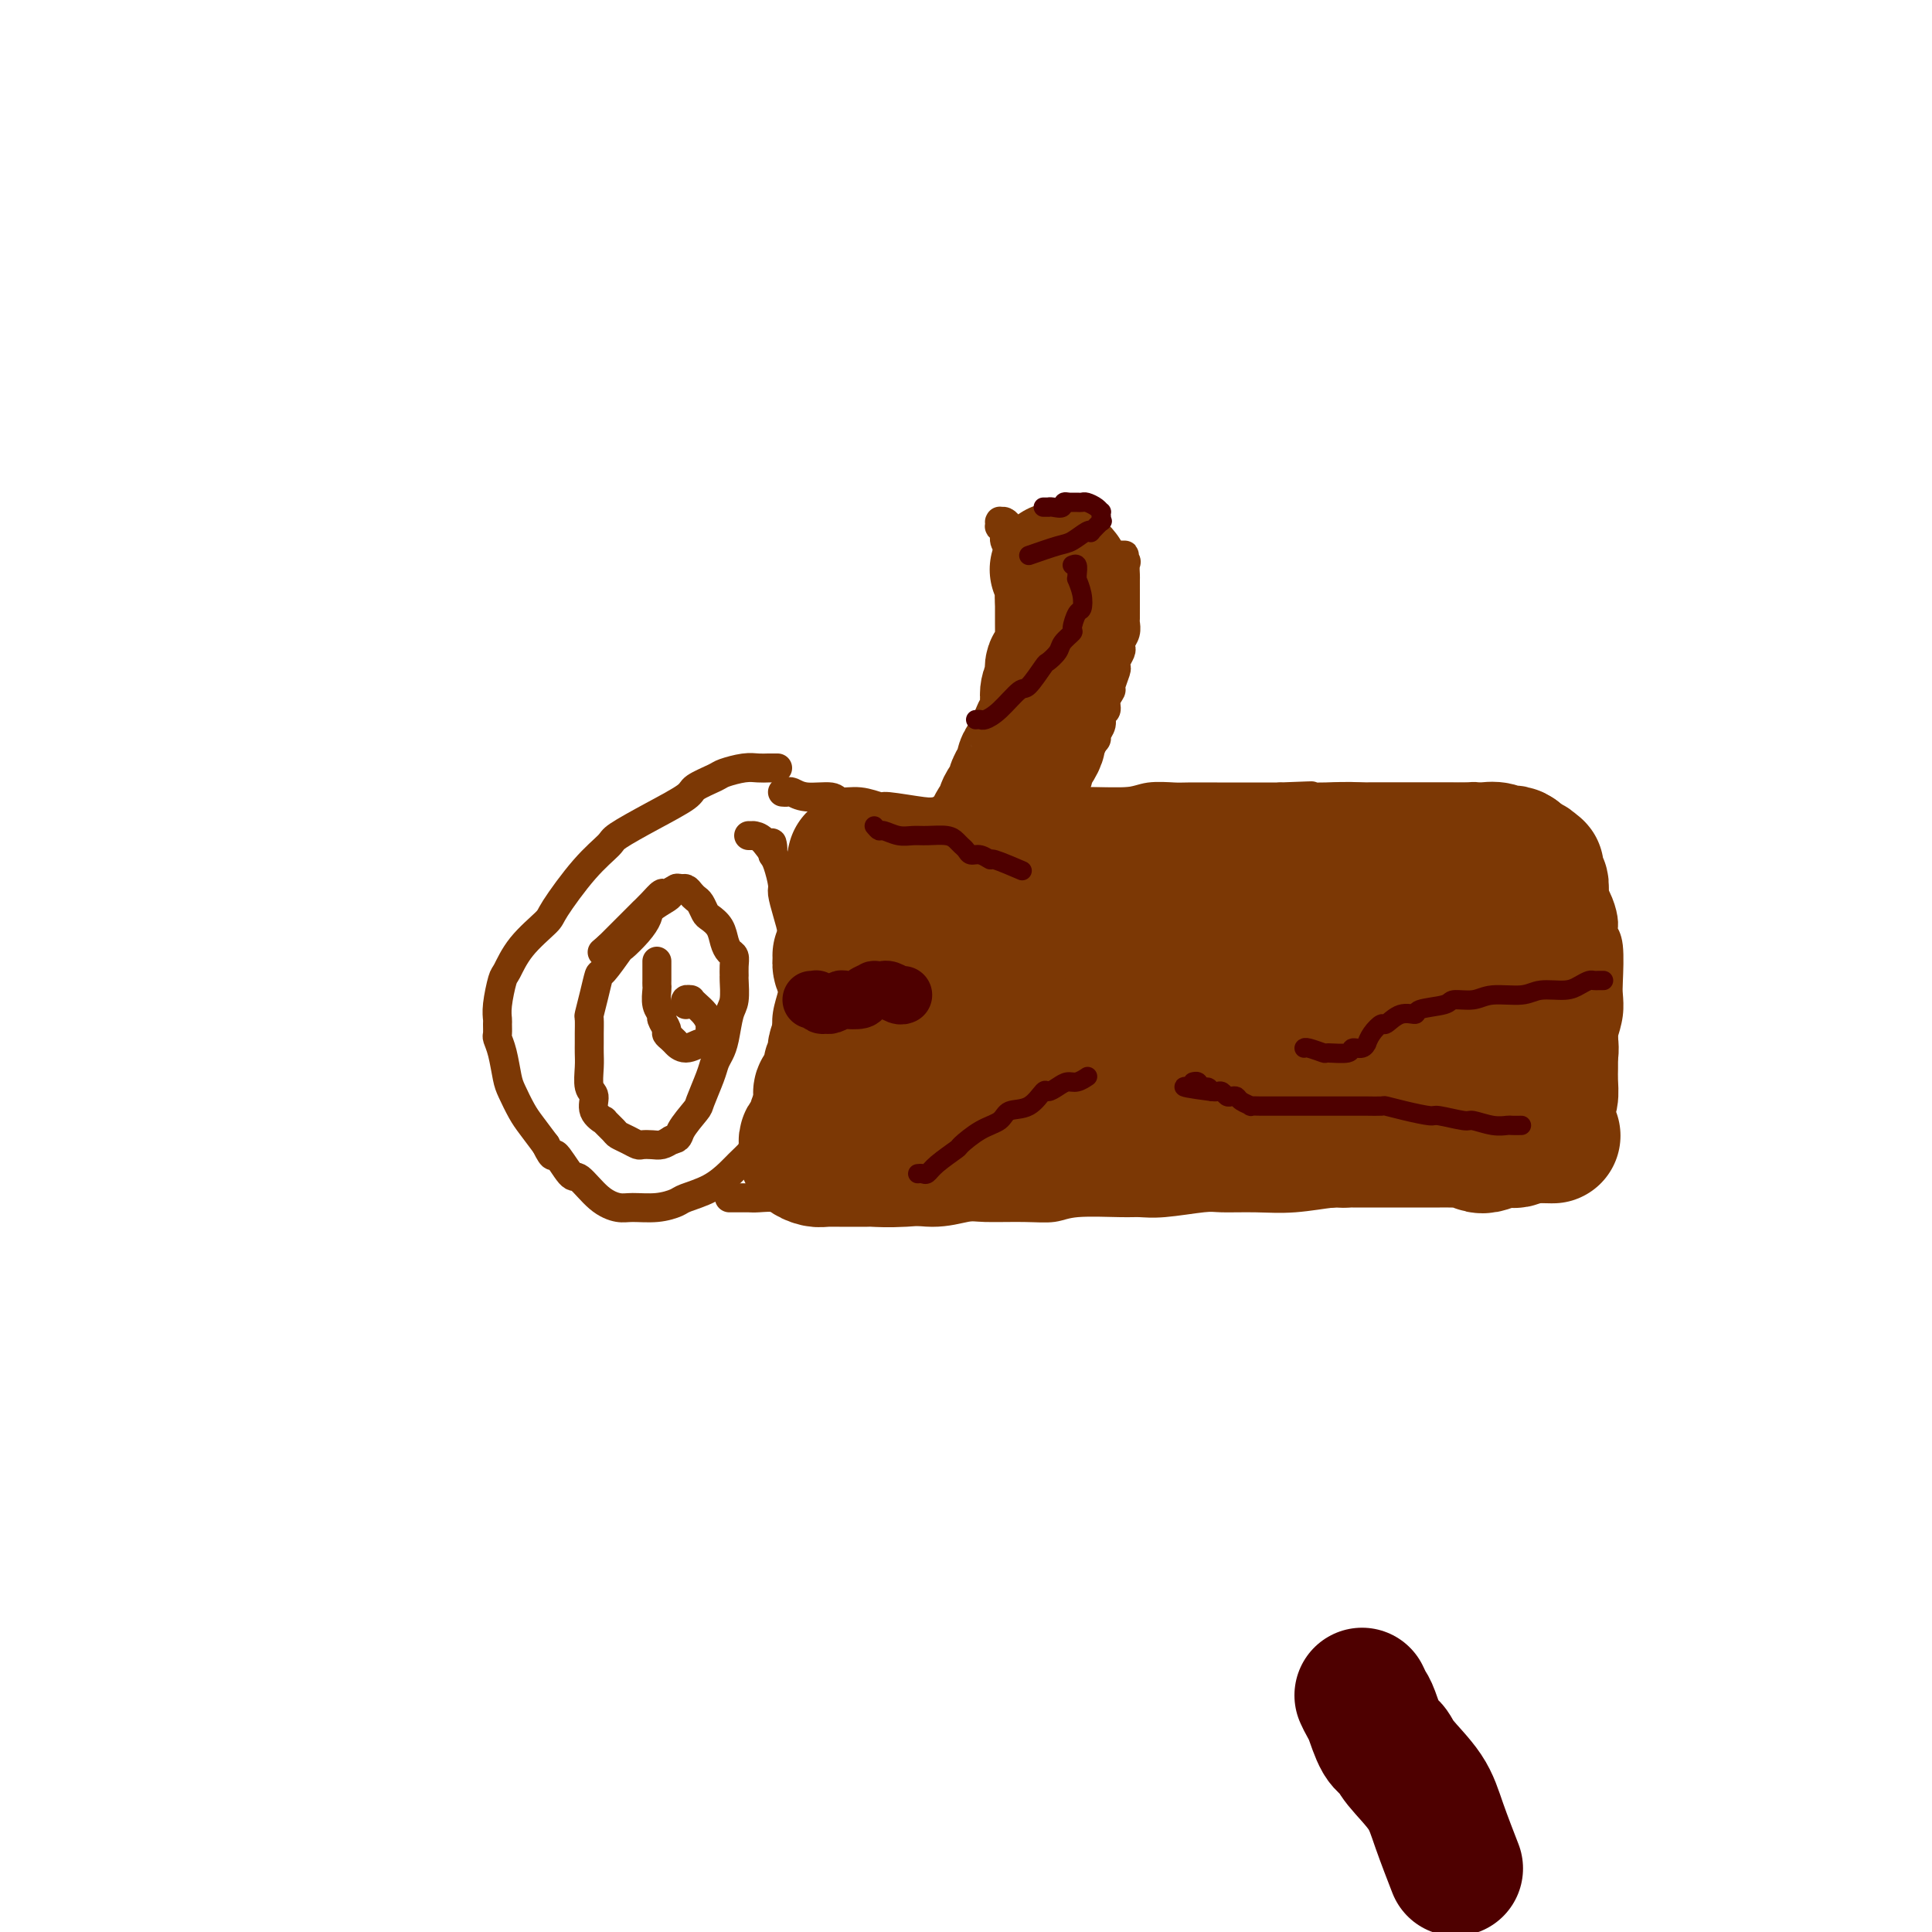 <svg viewBox='0 0 400 400' version='1.1' xmlns='http://www.w3.org/2000/svg' xmlns:xlink='http://www.w3.org/1999/xlink'><g fill='none' stroke='#7C3805' stroke-width='6' stroke-linecap='round' stroke-linejoin='round'><path d='M140,184c0.106,-0.096 0.212,-0.192 0,0c-0.212,0.192 -0.741,0.673 -1,1c-0.259,0.327 -0.249,0.502 -1,1c-0.751,0.498 -2.265,1.321 -3,2c-0.735,0.679 -0.691,1.216 -1,2c-0.309,0.784 -0.972,1.815 -2,3c-1.028,1.185 -2.422,2.525 -3,3c-0.578,0.475 -0.341,0.086 -1,1c-0.659,0.914 -2.215,3.132 -3,4c-0.785,0.868 -0.799,0.386 -1,1c-0.201,0.614 -0.590,2.325 -1,4c-0.410,1.675 -0.842,3.316 -1,4c-0.158,0.684 -0.042,0.411 0,1c0.042,0.589 0.010,2.038 0,3c-0.010,0.962 0.002,1.436 0,2c-0.002,0.564 -0.017,1.218 0,2c0.017,0.782 0.065,1.692 0,3c-0.065,1.308 -0.244,3.014 0,4c0.244,0.986 0.909,1.252 1,2c0.091,0.748 -0.394,1.979 0,3c0.394,1.021 1.666,1.831 2,2c0.334,0.169 -0.272,-0.305 0,0c0.272,0.305 1.420,1.388 2,2c0.580,0.612 0.592,0.752 1,1c0.408,0.248 1.211,0.603 2,1c0.789,0.397 1.562,0.836 2,1c0.438,0.164 0.540,0.054 1,0c0.460,-0.054 1.278,-0.053 2,0c0.722,0.053 1.349,0.158 2,0c0.651,-0.158 1.325,-0.579 2,-1'/><path d='M139,236c1.672,-0.224 1.351,-0.784 2,-2c0.649,-1.216 2.268,-3.088 3,-4c0.732,-0.912 0.577,-0.864 1,-2c0.423,-1.136 1.422,-3.456 2,-5c0.578,-1.544 0.733,-2.312 1,-3c0.267,-0.688 0.646,-1.295 1,-2c0.354,-0.705 0.683,-1.508 1,-3c0.317,-1.492 0.621,-3.673 1,-5c0.379,-1.327 0.835,-1.798 1,-3c0.165,-1.202 0.041,-3.133 0,-4c-0.041,-0.867 -0.000,-0.668 0,-1c0.000,-0.332 -0.040,-1.195 0,-2c0.040,-0.805 0.162,-1.554 0,-2c-0.162,-0.446 -0.607,-0.591 -1,-1c-0.393,-0.409 -0.735,-1.083 -1,-2c-0.265,-0.917 -0.452,-2.077 -1,-3c-0.548,-0.923 -1.456,-1.609 -2,-2c-0.544,-0.391 -0.723,-0.487 -1,-1c-0.277,-0.513 -0.652,-1.444 -1,-2c-0.348,-0.556 -0.670,-0.739 -1,-1c-0.330,-0.261 -0.670,-0.602 -1,-1c-0.330,-0.398 -0.651,-0.854 -1,-1c-0.349,-0.146 -0.726,0.019 -1,0c-0.274,-0.019 -0.446,-0.221 -1,0c-0.554,0.221 -1.490,0.865 -2,1c-0.510,0.135 -0.594,-0.238 -1,0c-0.406,0.238 -1.134,1.089 -2,2c-0.866,0.911 -1.871,1.883 -2,2c-0.129,0.117 0.619,-0.622 0,0c-0.619,0.622 -2.605,2.606 -4,4c-1.395,1.394 -2.197,2.197 -3,3'/><path d='M126,196c-2.333,2.000 -1.167,1.000 0,0'/><path d='M136,199c-0.000,0.334 -0.000,0.667 0,1c0.000,0.333 0.000,0.665 0,1c-0.000,0.335 -0.001,0.674 0,1c0.001,0.326 0.004,0.641 0,1c-0.004,0.359 -0.016,0.764 0,1c0.016,0.236 0.061,0.305 0,1c-0.061,0.695 -0.227,2.018 0,3c0.227,0.982 0.848,1.625 1,2c0.152,0.375 -0.165,0.483 0,1c0.165,0.517 0.814,1.444 1,2c0.186,0.556 -0.089,0.742 0,1c0.089,0.258 0.542,0.587 1,1c0.458,0.413 0.920,0.911 1,1c0.080,0.089 -0.224,-0.232 0,0c0.224,0.232 0.974,1.015 2,1c1.026,-0.015 2.328,-0.829 3,-1c0.672,-0.171 0.714,0.302 1,0c0.286,-0.302 0.816,-1.380 1,-2c0.184,-0.620 0.021,-0.783 0,-1c-0.021,-0.217 0.101,-0.489 0,-1c-0.101,-0.511 -0.423,-1.262 -1,-2c-0.577,-0.738 -1.408,-1.462 -2,-2c-0.592,-0.538 -0.943,-0.890 -1,-1c-0.057,-0.110 0.181,0.022 0,0c-0.181,-0.022 -0.779,-0.198 -1,0c-0.221,0.198 -0.063,0.771 0,1c0.063,0.229 0.032,0.115 0,0'/><path d='M161,159c-0.354,0.002 -0.708,0.004 -1,0c-0.292,-0.004 -0.523,-0.013 -1,0c-0.477,0.013 -1.200,0.048 -2,0c-0.800,-0.048 -1.677,-0.180 -3,0c-1.323,0.180 -3.092,0.673 -4,1c-0.908,0.327 -0.955,0.490 -2,1c-1.045,0.510 -3.089,1.367 -4,2c-0.911,0.633 -0.688,1.043 -2,2c-1.312,0.957 -4.159,2.463 -7,4c-2.841,1.537 -5.675,3.105 -7,4c-1.325,0.895 -1.142,1.115 -2,2c-0.858,0.885 -2.759,2.433 -5,5c-2.241,2.567 -4.824,6.151 -6,8c-1.176,1.849 -0.946,1.961 -2,3c-1.054,1.039 -3.393,3.003 -5,5c-1.607,1.997 -2.483,4.025 -3,5c-0.517,0.975 -0.674,0.895 -1,2c-0.326,1.105 -0.820,3.394 -1,5c-0.180,1.606 -0.045,2.528 0,3c0.045,0.472 0.001,0.493 0,1c-0.001,0.507 0.040,1.499 0,2c-0.040,0.501 -0.162,0.511 0,1c0.162,0.489 0.609,1.456 1,3c0.391,1.544 0.726,3.665 1,5c0.274,1.335 0.486,1.884 1,3c0.514,1.116 1.331,2.801 2,4c0.669,1.199 1.191,1.914 2,3c0.809,1.086 1.904,2.543 3,4'/><path d='M113,237c1.837,3.770 1.430,1.693 2,2c0.570,0.307 2.118,2.996 3,4c0.882,1.004 1.099,0.322 2,1c0.901,0.678 2.486,2.714 4,4c1.514,1.286 2.955,1.820 4,2c1.045,0.180 1.693,0.005 3,0c1.307,-0.005 3.274,0.161 5,0c1.726,-0.161 3.210,-0.647 4,-1c0.790,-0.353 0.885,-0.572 2,-1c1.115,-0.428 3.249,-1.066 5,-2c1.751,-0.934 3.120,-2.163 4,-3c0.880,-0.837 1.271,-1.283 2,-2c0.729,-0.717 1.797,-1.705 3,-3c1.203,-1.295 2.542,-2.898 3,-4c0.458,-1.102 0.035,-1.702 0,-3c-0.035,-1.298 0.316,-3.295 1,-5c0.684,-1.705 1.699,-3.120 2,-4c0.301,-0.880 -0.112,-1.227 0,-2c0.112,-0.773 0.748,-1.973 1,-3c0.252,-1.027 0.120,-1.880 0,-3c-0.120,-1.120 -0.229,-2.505 0,-4c0.229,-1.495 0.794,-3.099 1,-4c0.206,-0.901 0.052,-1.100 0,-2c-0.052,-0.900 -0.004,-2.500 0,-4c0.004,-1.500 -0.037,-2.900 0,-4c0.037,-1.100 0.150,-1.902 0,-3c-0.150,-1.098 -0.565,-2.493 -1,-4c-0.435,-1.507 -0.890,-3.126 -1,-4c-0.110,-0.874 0.124,-1.005 0,-2c-0.124,-0.995 -0.607,-2.856 -1,-4c-0.393,-1.144 -0.697,-1.572 -1,-2'/><path d='M160,177c-0.531,-4.608 0.141,-1.627 0,-1c-0.141,0.627 -1.096,-1.100 -2,-2c-0.904,-0.900 -1.758,-0.973 -2,-1c-0.242,-0.027 0.127,-0.007 0,0c-0.127,0.007 -0.751,0.002 -1,0c-0.249,-0.002 -0.125,-0.001 0,0'/><path d='M162,164c0.362,0.033 0.725,0.065 1,0c0.275,-0.065 0.463,-0.229 1,0c0.537,0.229 1.423,0.850 3,1c1.577,0.150 3.845,-0.171 5,0c1.155,0.171 1.195,0.834 2,1c0.805,0.166 2.373,-0.166 4,0c1.627,0.166 3.311,0.829 4,1c0.689,0.171 0.383,-0.150 2,0c1.617,0.150 5.158,0.772 7,1c1.842,0.228 1.984,0.062 3,0c1.016,-0.062 2.907,-0.019 5,0c2.093,0.019 4.390,0.015 7,0c2.610,-0.015 5.535,-0.042 7,0c1.465,0.042 1.471,0.151 3,0c1.529,-0.151 4.581,-0.562 6,-1c1.419,-0.438 1.205,-0.902 3,-1c1.795,-0.098 5.597,0.170 8,0c2.403,-0.170 3.405,-0.778 5,-1c1.595,-0.222 3.783,-0.060 5,0c1.217,0.060 1.464,0.016 3,0c1.536,-0.016 4.360,-0.004 6,0c1.640,0.004 2.095,0.001 3,0c0.905,-0.001 2.258,-0.000 4,0c1.742,0.000 3.871,0.000 6,0'/><path d='M265,165c11.826,-0.464 4.391,-0.124 3,0c-1.391,0.124 3.262,0.033 6,0c2.738,-0.033 3.561,-0.009 4,0c0.439,0.009 0.493,0.002 2,0c1.507,-0.002 4.467,-0.000 7,0c2.533,0.000 4.640,-0.001 6,0c1.360,0.001 1.973,0.004 3,0c1.027,-0.004 2.469,-0.015 4,0c1.531,0.015 3.150,0.057 4,0c0.850,-0.057 0.932,-0.211 2,0c1.068,0.211 3.123,0.789 4,1c0.877,0.211 0.575,0.057 1,0c0.425,-0.057 1.576,-0.015 2,0c0.424,0.015 0.121,0.004 0,0c-0.121,-0.004 -0.061,-0.002 0,0'/><path d='M151,248c0.361,-0.001 0.722,-0.001 1,0c0.278,0.001 0.473,0.004 1,0c0.527,-0.004 1.387,-0.016 2,0c0.613,0.016 0.979,0.061 2,0c1.021,-0.061 2.698,-0.228 4,0c1.302,0.228 2.229,0.850 4,1c1.771,0.150 4.386,-0.174 7,0c2.614,0.174 5.227,0.845 7,1c1.773,0.155 2.706,-0.208 5,0c2.294,0.208 5.947,0.985 9,1c3.053,0.015 5.504,-0.732 7,-1c1.496,-0.268 2.035,-0.058 4,0c1.965,0.058 5.354,-0.037 8,0c2.646,0.037 4.549,0.207 6,0c1.451,-0.207 2.451,-0.791 5,-1c2.549,-0.209 6.647,-0.042 9,0c2.353,0.042 2.963,-0.042 4,0c1.037,0.042 2.503,0.208 5,0c2.497,-0.208 6.025,-0.792 8,-1c1.975,-0.208 2.396,-0.041 4,0c1.604,0.041 4.391,-0.046 7,0c2.609,0.046 5.041,0.224 8,0c2.959,-0.224 6.446,-0.848 8,-1c1.554,-0.152 1.175,0.170 3,0c1.825,-0.170 5.854,-0.833 8,-1c2.146,-0.167 2.410,0.161 4,0c1.590,-0.161 4.505,-0.813 7,-1c2.495,-0.187 4.570,0.089 6,0c1.430,-0.089 2.215,-0.545 3,-1'/><path d='M307,244c19.222,-1.022 10.278,-0.078 8,0c-2.278,0.078 2.110,-0.712 4,-1c1.890,-0.288 1.282,-0.076 2,0c0.718,0.076 2.763,0.017 4,0c1.237,-0.017 1.666,0.010 2,0c0.334,-0.010 0.573,-0.055 1,0c0.427,0.055 1.042,0.211 1,0c-0.042,-0.211 -0.742,-0.787 -1,-1c-0.258,-0.213 -0.074,-0.061 0,0c0.074,0.061 0.037,0.030 0,0'/><path d='M314,167c0.342,-0.006 0.683,-0.013 1,0c0.317,0.013 0.609,0.044 1,0c0.391,-0.044 0.882,-0.163 1,0c0.118,0.163 -0.138,0.607 0,1c0.138,0.393 0.671,0.736 1,1c0.329,0.264 0.456,0.451 1,1c0.544,0.549 1.507,1.462 2,2c0.493,0.538 0.517,0.700 1,1c0.483,0.300 1.424,0.736 2,1c0.576,0.264 0.788,0.355 1,1c0.212,0.645 0.425,1.843 1,3c0.575,1.157 1.512,2.274 2,3c0.488,0.726 0.527,1.061 1,2c0.473,0.939 1.381,2.482 2,4c0.619,1.518 0.950,3.010 1,4c0.050,0.990 -0.182,1.478 0,2c0.182,0.522 0.777,1.079 1,3c0.223,1.921 0.074,5.205 0,7c-0.074,1.795 -0.071,2.102 0,3c0.071,0.898 0.211,2.389 0,4c-0.211,1.611 -0.773,3.343 -1,4c-0.227,0.657 -0.118,0.239 0,1c0.118,0.761 0.244,2.703 0,4c-0.244,1.297 -0.857,1.951 -1,3c-0.143,1.049 0.183,2.494 0,4c-0.183,1.506 -0.874,3.074 -1,4c-0.126,0.926 0.312,1.211 0,2c-0.312,0.789 -1.375,2.083 -2,3c-0.625,0.917 -0.813,1.459 -1,2'/><path d='M327,237c-0.884,6.448 -0.093,2.069 0,1c0.093,-1.069 -0.514,1.174 -1,2c-0.486,0.826 -0.853,0.236 -1,0c-0.147,-0.236 -0.073,-0.118 0,0'/><path d='M199,164c0.301,-0.331 0.602,-0.662 1,-1c0.398,-0.338 0.894,-0.685 1,-1c0.106,-0.315 -0.178,-0.600 0,-1c0.178,-0.400 0.817,-0.914 1,-1c0.183,-0.086 -0.092,0.257 0,0c0.092,-0.257 0.549,-1.112 1,-2c0.451,-0.888 0.894,-1.808 1,-2c0.106,-0.192 -0.127,0.346 0,0c0.127,-0.346 0.612,-1.574 1,-3c0.388,-1.426 0.677,-3.048 1,-4c0.323,-0.952 0.679,-1.233 1,-2c0.321,-0.767 0.607,-2.021 1,-3c0.393,-0.979 0.894,-1.683 1,-2c0.106,-0.317 -0.182,-0.249 0,-1c0.182,-0.751 0.833,-2.323 1,-3c0.167,-0.677 -0.151,-0.459 0,-1c0.151,-0.541 0.773,-1.840 1,-3c0.227,-1.160 0.061,-2.180 0,-3c-0.061,-0.820 -0.016,-1.438 0,-2c0.016,-0.562 0.004,-1.068 0,-2c-0.004,-0.932 -0.000,-2.292 0,-3c0.000,-0.708 -0.004,-0.766 0,-1c0.004,-0.234 0.015,-0.645 0,-1c-0.015,-0.355 -0.056,-0.654 0,-1c0.056,-0.346 0.208,-0.739 0,-1c-0.208,-0.261 -0.777,-0.390 -1,-1c-0.223,-0.610 -0.098,-1.703 0,-2c0.098,-0.297 0.171,0.201 0,0c-0.171,-0.201 -0.585,-1.100 -1,-2'/><path d='M209,115c-0.244,-3.359 0.145,-2.258 0,-2c-0.145,0.258 -0.823,-0.327 -1,-1c-0.177,-0.673 0.149,-1.434 0,-2c-0.149,-0.566 -0.773,-0.936 -1,-1c-0.227,-0.064 -0.058,0.178 0,0c0.058,-0.178 0.004,-0.777 0,-1c-0.004,-0.223 0.040,-0.071 0,0c-0.040,0.071 -0.166,0.059 0,0c0.166,-0.059 0.625,-0.166 1,0c0.375,0.166 0.668,0.604 1,1c0.332,0.396 0.703,0.751 1,1c0.297,0.249 0.518,0.391 1,1c0.482,0.609 1.224,1.684 2,2c0.776,0.316 1.587,-0.125 2,0c0.413,0.125 0.429,0.818 1,1c0.571,0.182 1.696,-0.147 2,0c0.304,0.147 -0.213,0.772 0,1c0.213,0.228 1.156,0.061 2,0c0.844,-0.061 1.588,-0.016 2,0c0.412,0.016 0.490,0.004 1,0c0.510,-0.004 1.451,-0.001 2,0c0.549,0.001 0.707,0.000 1,0c0.293,-0.000 0.722,-0.000 1,0c0.278,0.000 0.404,0.000 1,0c0.596,-0.000 1.663,-0.000 2,0c0.337,0.000 -0.054,0.000 0,0c0.054,-0.000 0.553,-0.000 1,0c0.447,0.000 0.842,0.000 1,0c0.158,-0.000 0.079,-0.000 0,0'/><path d='M232,115c1.796,-0.052 0.285,-0.183 0,0c-0.285,0.183 0.656,0.681 1,1c0.344,0.319 0.092,0.461 0,1c-0.092,0.539 -0.025,1.477 0,2c0.025,0.523 0.007,0.630 0,1c-0.007,0.370 -0.002,1.001 0,2c0.002,0.999 0.002,2.364 0,3c-0.002,0.636 -0.004,0.541 0,1c0.004,0.459 0.015,1.471 0,2c-0.015,0.529 -0.056,0.575 0,1c0.056,0.425 0.207,1.231 0,2c-0.207,0.769 -0.774,1.502 -1,2c-0.226,0.498 -0.112,0.761 0,1c0.112,0.239 0.222,0.453 0,1c-0.222,0.547 -0.776,1.427 -1,2c-0.224,0.573 -0.117,0.839 0,1c0.117,0.161 0.243,0.218 0,1c-0.243,0.782 -0.854,2.289 -1,3c-0.146,0.711 0.172,0.627 0,1c-0.172,0.373 -0.835,1.203 -1,2c-0.165,0.797 0.167,1.561 0,2c-0.167,0.439 -0.832,0.551 -1,1c-0.168,0.449 0.162,1.234 0,2c-0.162,0.766 -0.814,1.515 -1,2c-0.186,0.485 0.095,0.708 0,1c-0.095,0.292 -0.565,0.652 -1,1c-0.435,0.348 -0.835,0.684 -1,1c-0.165,0.316 -0.096,0.610 0,1c0.096,0.390 0.218,0.874 0,1c-0.218,0.126 -0.777,-0.107 -1,0c-0.223,0.107 -0.112,0.553 0,1'/><path d='M224,158c-1.614,4.578 -1.150,2.522 -1,2c0.150,-0.522 -0.015,0.490 0,1c0.015,0.510 0.211,0.518 0,1c-0.211,0.482 -0.827,1.439 -1,2c-0.173,0.561 0.097,0.725 0,1c-0.097,0.275 -0.562,0.662 -1,1c-0.438,0.338 -0.849,0.627 -1,1c-0.151,0.373 -0.041,0.831 0,1c0.041,0.169 0.012,0.048 0,0c-0.012,-0.048 -0.006,-0.024 0,0'/><path d='M165,194c0.154,0.033 0.309,0.066 0,0c-0.309,-0.066 -1.081,-0.232 -1,0c0.081,0.232 1.014,0.861 2,1c0.986,0.139 2.026,-0.211 4,0c1.974,0.211 4.882,0.985 6,1c1.118,0.015 0.446,-0.728 1,-1c0.554,-0.272 2.333,-0.074 4,0c1.667,0.074 3.223,0.024 4,0c0.777,-0.024 0.776,-0.020 2,0c1.224,0.020 3.671,0.057 5,0c1.329,-0.057 1.538,-0.209 2,0c0.462,0.209 1.178,0.778 2,1c0.822,0.222 1.749,0.098 2,0c0.251,-0.098 -0.176,-0.170 0,0c0.176,0.170 0.953,0.581 2,1c1.047,0.419 2.363,0.844 3,1c0.637,0.156 0.594,0.042 1,0c0.406,-0.042 1.260,-0.011 2,0c0.740,0.011 1.365,0.003 2,0c0.635,-0.003 1.280,-0.001 2,0c0.720,0.001 1.513,0.000 2,0c0.487,-0.000 0.667,-0.000 1,0c0.333,0.000 0.821,0.000 1,0c0.179,-0.000 0.051,-0.000 0,0c-0.051,0.000 -0.026,0.000 0,0'/><path d='M331,214c-0.356,-0.032 -0.712,-0.064 -1,0c-0.288,0.064 -0.508,0.224 -1,0c-0.492,-0.224 -1.255,-0.831 -2,-1c-0.745,-0.169 -1.470,0.099 -2,0c-0.530,-0.099 -0.864,-0.564 -2,-1c-1.136,-0.436 -3.073,-0.841 -4,-1c-0.927,-0.159 -0.844,-0.072 -2,0c-1.156,0.072 -3.552,0.128 -5,0c-1.448,-0.128 -1.949,-0.441 -3,0c-1.051,0.441 -2.653,1.635 -4,2c-1.347,0.365 -2.441,-0.098 -3,0c-0.559,0.098 -0.583,0.757 -1,1c-0.417,0.243 -1.226,0.069 -2,0c-0.774,-0.069 -1.513,-0.032 -2,0c-0.487,0.032 -0.721,0.060 -1,0c-0.279,-0.060 -0.604,-0.208 -1,0c-0.396,0.208 -0.865,0.773 -1,1c-0.135,0.227 0.063,0.116 0,0c-0.063,-0.116 -0.388,-0.238 -1,0c-0.612,0.238 -1.512,0.834 -2,1c-0.488,0.166 -0.564,-0.099 -1,0c-0.436,0.099 -1.231,0.562 -2,1c-0.769,0.438 -1.513,0.849 -2,1c-0.487,0.151 -0.719,0.040 -1,0c-0.281,-0.040 -0.611,-0.011 -1,0c-0.389,0.011 -0.835,0.003 -1,0c-0.165,-0.003 -0.047,-0.001 0,0c0.047,0.001 0.024,0.000 0,0'/></g>
<g fill='none' stroke='#7C3805' stroke-width='28' stroke-linecap='round' stroke-linejoin='round'><path d='M177,178c-0.121,0.466 -0.243,0.932 0,1c0.243,0.068 0.850,-0.263 1,0c0.150,0.263 -0.156,1.118 0,2c0.156,0.882 0.774,1.790 1,2c0.226,0.210 0.061,-0.277 0,0c-0.061,0.277 -0.016,1.317 0,2c0.016,0.683 0.004,1.009 0,1c-0.004,-0.009 -0.001,-0.353 0,0c0.001,0.353 0.000,1.404 0,2c-0.000,0.596 -0.000,0.737 0,1c0.000,0.263 0.000,0.649 0,1c-0.000,0.351 -0.000,0.668 0,1c0.000,0.332 0.000,0.680 0,1c-0.000,0.320 0.000,0.612 0,1c-0.000,0.388 -0.000,0.873 0,1c0.000,0.127 0.000,-0.103 0,0c-0.000,0.103 -0.000,0.540 0,1c0.000,0.460 0.001,0.945 0,1c-0.001,0.055 -0.004,-0.319 0,0c0.004,0.319 0.015,1.329 0,2c-0.015,0.671 -0.057,1.001 0,1c0.057,-0.001 0.211,-0.333 0,0c-0.211,0.333 -0.788,1.331 -1,2c-0.212,0.669 -0.061,1.009 0,1c0.061,-0.009 0.030,-0.367 0,0c-0.030,0.367 -0.060,1.459 0,2c0.060,0.541 0.208,0.530 0,1c-0.208,0.470 -0.774,1.420 -1,2c-0.226,0.580 -0.113,0.790 0,1'/><path d='M177,208c-0.242,4.759 -0.848,1.656 -1,1c-0.152,-0.656 0.152,1.133 0,2c-0.152,0.867 -0.758,0.810 -1,1c-0.242,0.190 -0.121,0.627 0,1c0.121,0.373 0.242,0.682 0,1c-0.242,0.318 -0.849,0.643 -1,1c-0.151,0.357 0.152,0.744 0,1c-0.152,0.256 -0.758,0.381 -1,1c-0.242,0.619 -0.120,1.731 0,2c0.120,0.269 0.239,-0.307 0,0c-0.239,0.307 -0.834,1.497 -1,2c-0.166,0.503 0.099,0.321 0,1c-0.099,0.679 -0.562,2.221 -1,3c-0.438,0.779 -0.849,0.796 -1,1c-0.151,0.204 -0.040,0.594 0,1c0.040,0.406 0.011,0.827 0,1c-0.011,0.173 -0.003,0.098 0,0c0.003,-0.098 0.003,-0.219 0,0c-0.003,0.219 -0.008,0.777 0,1c0.008,0.223 0.028,0.112 0,0c-0.028,-0.112 -0.103,-0.226 0,0c0.103,0.226 0.385,0.793 1,1c0.615,0.207 1.565,0.055 2,0c0.435,-0.055 0.357,-0.015 1,0c0.643,0.015 2.007,0.003 3,0c0.993,-0.003 1.613,0.003 2,0c0.387,-0.003 0.540,-0.015 1,0c0.460,0.015 1.226,0.055 2,0c0.774,-0.055 1.554,-0.207 2,0c0.446,0.207 0.556,0.773 1,1c0.444,0.227 1.222,0.113 2,0'/><path d='M187,231c2.655,0.464 0.793,0.124 1,0c0.207,-0.124 2.483,-0.033 4,0c1.517,0.033 2.275,0.009 3,0c0.725,-0.009 1.418,-0.002 2,0c0.582,0.002 1.052,-0.000 2,0c0.948,0.000 2.372,0.004 3,0c0.628,-0.004 0.460,-0.015 1,0c0.540,0.015 1.788,0.057 3,0c1.212,-0.057 2.390,-0.211 3,0c0.610,0.211 0.654,0.789 1,1c0.346,0.211 0.995,0.057 2,0c1.005,-0.057 2.366,-0.016 3,0c0.634,0.016 0.540,0.008 1,0c0.460,-0.008 1.474,-0.016 2,0c0.526,0.016 0.564,0.057 1,0c0.436,-0.057 1.270,-0.211 2,0c0.730,0.211 1.355,0.788 2,1c0.645,0.212 1.309,0.061 2,0c0.691,-0.061 1.407,-0.030 2,0c0.593,0.030 1.061,0.061 2,0c0.939,-0.061 2.348,-0.212 3,0c0.652,0.212 0.546,0.789 1,1c0.454,0.211 1.469,0.057 2,0c0.531,-0.057 0.579,-0.015 1,0c0.421,0.015 1.215,0.004 2,0c0.785,-0.004 1.560,-0.001 2,0c0.440,0.001 0.543,0.000 1,0c0.457,-0.000 1.267,-0.000 2,0c0.733,0.000 1.390,0.000 2,0c0.610,-0.000 1.174,-0.000 2,0c0.826,0.000 1.913,0.000 3,0'/><path d='M250,234c10.102,0.403 3.857,-0.088 2,0c-1.857,0.088 0.674,0.756 2,1c1.326,0.244 1.449,0.065 2,0c0.551,-0.065 1.532,-0.018 2,0c0.468,0.018 0.424,0.005 1,0c0.576,-0.005 1.774,-0.002 3,0c1.226,0.002 2.480,0.004 3,0c0.520,-0.004 0.304,-0.015 1,0c0.696,0.015 2.303,0.057 3,0c0.697,-0.057 0.483,-0.211 1,0c0.517,0.211 1.764,0.789 3,1c1.236,0.211 2.461,0.057 3,0c0.539,-0.057 0.392,-0.015 1,0c0.608,0.015 1.973,0.004 3,0c1.027,-0.004 1.717,-0.001 2,0c0.283,0.001 0.159,0.000 1,0c0.841,-0.000 2.648,-0.000 4,0c1.352,0.000 2.249,0.000 3,0c0.751,-0.000 1.355,-0.000 2,0c0.645,0.000 1.332,0.000 2,0c0.668,-0.000 1.316,-0.001 2,0c0.684,0.001 1.405,0.004 2,0c0.595,-0.004 1.064,-0.014 2,0c0.936,0.014 2.337,0.053 3,0c0.663,-0.053 0.587,-0.196 1,0c0.413,0.196 1.314,0.733 2,1c0.686,0.267 1.156,0.265 2,0c0.844,-0.265 2.061,-0.793 3,-1c0.939,-0.207 1.599,-0.094 2,0c0.401,0.094 0.543,0.170 1,0c0.457,-0.170 1.228,-0.585 2,-1'/><path d='M316,235c10.389,0.194 3.362,0.180 1,0c-2.362,-0.180 -0.058,-0.526 1,-1c1.058,-0.474 0.872,-1.076 1,-2c0.128,-0.924 0.570,-2.169 1,-3c0.430,-0.831 0.847,-1.249 1,-2c0.153,-0.751 0.041,-1.837 0,-3c-0.041,-1.163 -0.011,-2.405 0,-3c0.011,-0.595 0.003,-0.545 0,-1c-0.003,-0.455 -0.001,-1.415 0,-2c0.001,-0.585 0.000,-0.794 0,-1c-0.000,-0.206 -0.000,-0.409 0,-1c0.000,-0.591 -0.000,-1.568 0,-3c0.000,-1.432 0.000,-3.318 0,-4c-0.000,-0.682 -0.000,-0.162 0,-1c0.000,-0.838 0.001,-3.036 0,-4c-0.001,-0.964 -0.003,-0.693 0,-1c0.003,-0.307 0.011,-1.192 0,-2c-0.011,-0.808 -0.041,-1.538 0,-2c0.041,-0.462 0.155,-0.655 0,-1c-0.155,-0.345 -0.578,-0.840 -1,-2c-0.422,-1.160 -0.844,-2.983 -1,-4c-0.156,-1.017 -0.045,-1.227 0,-2c0.045,-0.773 0.026,-2.110 0,-3c-0.026,-0.890 -0.059,-1.334 0,-2c0.059,-0.666 0.210,-1.555 0,-2c-0.210,-0.445 -0.781,-0.448 -1,-1c-0.219,-0.552 -0.086,-1.653 0,-2c0.086,-0.347 0.126,0.062 0,0c-0.126,-0.062 -0.419,-0.594 -1,-1c-0.581,-0.406 -1.452,-0.688 -2,-1c-0.548,-0.312 -0.774,-0.656 -1,-1'/><path d='M314,177c-1.143,-0.868 -1.499,-0.036 -2,0c-0.501,0.036 -1.146,-0.722 -2,-1c-0.854,-0.278 -1.917,-0.074 -3,0c-1.083,0.074 -2.184,0.020 -3,0c-0.816,-0.020 -1.345,-0.005 -2,0c-0.655,0.005 -1.436,0.001 -3,0c-1.564,-0.001 -3.911,-0.000 -5,0c-1.089,0.000 -0.920,-0.001 -2,0c-1.080,0.001 -3.407,0.004 -5,0c-1.593,-0.004 -2.451,-0.015 -3,0c-0.549,0.015 -0.791,0.057 -2,0c-1.209,-0.057 -3.387,-0.211 -6,0c-2.613,0.211 -5.663,0.789 -7,1c-1.337,0.211 -0.962,0.057 -2,0c-1.038,-0.057 -3.491,-0.015 -5,0c-1.509,0.015 -2.075,0.004 -3,0c-0.925,-0.004 -2.209,-0.001 -4,0c-1.791,0.001 -4.089,0.000 -6,0c-1.911,-0.000 -3.437,-0.000 -4,0c-0.563,0.000 -0.165,0.000 -1,0c-0.835,-0.000 -2.905,-0.000 -4,0c-1.095,0.000 -1.216,0.000 -2,0c-0.784,-0.000 -2.230,-0.000 -4,0c-1.770,0.000 -3.862,0.000 -5,0c-1.138,-0.000 -1.321,-0.000 -2,0c-0.679,0.000 -1.852,0.000 -3,0c-1.148,-0.000 -2.269,-0.000 -3,0c-0.731,0.000 -1.072,0.000 -2,0c-0.928,-0.000 -2.442,-0.000 -4,0c-1.558,0.000 -3.159,0.000 -4,0c-0.841,-0.000 -0.920,-0.000 -1,0'/><path d='M210,177c-16.883,-0.003 -7.091,-0.011 -4,0c3.091,0.011 -0.520,0.039 -2,0c-1.480,-0.039 -0.831,-0.146 -1,0c-0.169,0.146 -1.158,0.545 -2,1c-0.842,0.455 -1.539,0.966 -2,1c-0.461,0.034 -0.687,-0.408 -1,0c-0.313,0.408 -0.714,1.667 -1,2c-0.286,0.333 -0.459,-0.260 -1,0c-0.541,0.260 -1.451,1.373 -2,2c-0.549,0.627 -0.739,0.769 -1,1c-0.261,0.231 -0.595,0.551 -1,1c-0.405,0.449 -0.882,1.027 -1,2c-0.118,0.973 0.123,2.340 0,3c-0.123,0.660 -0.610,0.611 -1,1c-0.390,0.389 -0.682,1.215 -1,2c-0.318,0.785 -0.663,1.527 -1,2c-0.337,0.473 -0.667,0.675 -1,1c-0.333,0.325 -0.667,0.773 -1,2c-0.333,1.227 -0.663,3.235 -1,4c-0.337,0.765 -0.682,0.289 -1,1c-0.318,0.711 -0.610,2.610 -1,4c-0.390,1.390 -0.877,2.272 -1,3c-0.123,0.728 0.118,1.302 0,2c-0.118,0.698 -0.595,1.519 -1,2c-0.405,0.481 -0.737,0.621 -1,1c-0.263,0.379 -0.455,0.998 -1,2c-0.545,1.002 -1.442,2.387 -2,3c-0.558,0.613 -0.779,0.453 -1,1c-0.221,0.547 -0.444,1.801 -1,3c-0.556,1.199 -1.445,2.343 -2,3c-0.555,0.657 -0.778,0.829 -1,1'/><path d='M172,228c-3.196,7.279 -1.186,3.978 -1,3c0.186,-0.978 -1.453,0.368 -2,1c-0.547,0.632 -0.003,0.552 0,1c0.003,0.448 -0.535,1.426 -1,2c-0.465,0.574 -0.858,0.745 -1,1c-0.142,0.255 -0.032,0.594 0,1c0.032,0.406 -0.015,0.879 0,1c0.015,0.121 0.092,-0.111 0,0c-0.092,0.111 -0.354,0.566 0,1c0.354,0.434 1.325,0.848 2,1c0.675,0.152 1.056,0.041 2,0c0.944,-0.041 2.453,-0.014 4,0c1.547,0.014 3.133,0.015 4,0c0.867,-0.015 1.016,-0.047 2,0c0.984,0.047 2.804,0.171 6,0c3.196,-0.171 7.769,-0.639 10,-1c2.231,-0.361 2.119,-0.616 4,-1c1.881,-0.384 5.753,-0.895 9,-1c3.247,-0.105 5.867,0.198 7,0c1.133,-0.198 0.778,-0.897 2,-1c1.222,-0.103 4.022,0.389 7,0c2.978,-0.389 6.133,-1.660 8,-2c1.867,-0.340 2.446,0.250 4,0c1.554,-0.250 4.083,-1.339 7,-2c2.917,-0.661 6.222,-0.893 8,-1c1.778,-0.107 2.028,-0.089 3,0c0.972,0.089 2.667,0.248 5,0c2.333,-0.248 5.306,-0.901 7,-1c1.694,-0.099 2.110,0.358 4,0c1.890,-0.358 5.254,-1.531 7,-2c1.746,-0.469 1.873,-0.235 2,0'/><path d='M281,228c15.555,-2.245 7.442,-1.858 6,-2c-1.442,-0.142 3.788,-0.812 6,-1c2.212,-0.188 1.406,0.106 2,0c0.594,-0.106 2.586,-0.611 4,-1c1.414,-0.389 2.249,-0.663 3,-1c0.751,-0.337 1.419,-0.736 2,-1c0.581,-0.264 1.074,-0.393 2,-1c0.926,-0.607 2.284,-1.694 3,-2c0.716,-0.306 0.789,0.167 1,0c0.211,-0.167 0.561,-0.973 1,-2c0.439,-1.027 0.967,-2.274 1,-3c0.033,-0.726 -0.429,-0.930 -1,-2c-0.571,-1.070 -1.251,-3.007 -2,-4c-0.749,-0.993 -1.567,-1.043 -2,-2c-0.433,-0.957 -0.480,-2.820 -1,-4c-0.520,-1.180 -1.513,-1.675 -2,-2c-0.487,-0.325 -0.466,-0.479 -1,-1c-0.534,-0.521 -1.621,-1.408 -3,-2c-1.379,-0.592 -3.048,-0.891 -4,-1c-0.952,-0.109 -1.185,-0.030 -2,0c-0.815,0.030 -2.210,0.011 -4,0c-1.790,-0.011 -3.976,-0.014 -5,0c-1.024,0.014 -0.888,0.044 -2,0c-1.112,-0.044 -3.473,-0.163 -5,0c-1.527,0.163 -2.219,0.607 -4,1c-1.781,0.393 -4.650,0.735 -7,1c-2.350,0.265 -4.182,0.452 -7,1c-2.818,0.548 -6.621,1.456 -9,2c-2.379,0.544 -3.333,0.723 -5,1c-1.667,0.277 -4.048,0.650 -6,1c-1.952,0.350 -3.476,0.675 -5,1'/><path d='M235,204c-8.416,1.395 -7.957,0.882 -9,1c-1.043,0.118 -3.588,0.868 -5,1c-1.412,0.132 -1.690,-0.354 -3,0c-1.310,0.354 -3.650,1.548 -6,2c-2.350,0.452 -4.709,0.164 -6,0c-1.291,-0.164 -1.514,-0.202 -2,0c-0.486,0.202 -1.236,0.646 -2,1c-0.764,0.354 -1.542,0.619 -2,1c-0.458,0.381 -0.595,0.877 -1,1c-0.405,0.123 -1.079,-0.126 -1,0c0.079,0.126 0.910,0.626 1,1c0.090,0.374 -0.562,0.621 0,1c0.562,0.379 2.339,0.889 3,1c0.661,0.111 0.205,-0.177 1,0c0.795,0.177 2.839,0.818 5,1c2.161,0.182 4.437,-0.094 7,0c2.563,0.094 5.413,0.558 8,1c2.587,0.442 4.911,0.861 8,1c3.089,0.139 6.944,-0.001 9,0c2.056,0.001 2.313,0.143 4,0c1.687,-0.143 4.806,-0.570 8,-1c3.194,-0.430 6.465,-0.861 8,-1c1.535,-0.139 1.335,0.015 3,0c1.665,-0.015 5.194,-0.201 8,0c2.806,0.201 4.888,0.787 6,1c1.112,0.213 1.254,0.053 2,0c0.746,-0.053 2.095,-0.001 3,0c0.905,0.001 1.366,-0.051 2,0c0.634,0.051 1.440,0.206 2,0c0.560,-0.206 0.874,-0.773 1,-1c0.126,-0.227 0.063,-0.113 0,0'/><path d='M287,215c8.750,-0.133 2.625,0.535 0,0c-2.625,-0.535 -1.750,-2.273 -2,-3c-0.250,-0.727 -1.625,-0.442 -3,-1c-1.375,-0.558 -2.750,-1.960 -5,-3c-2.250,-1.040 -5.374,-1.717 -7,-2c-1.626,-0.283 -1.756,-0.170 -3,-1c-1.244,-0.830 -3.604,-2.601 -6,-4c-2.396,-1.399 -4.828,-2.426 -6,-3c-1.172,-0.574 -1.085,-0.694 -3,-1c-1.915,-0.306 -5.834,-0.799 -8,-1c-2.166,-0.201 -2.580,-0.110 -3,0c-0.420,0.110 -0.846,0.240 -2,0c-1.154,-0.240 -3.035,-0.849 -5,-1c-1.965,-0.151 -4.012,0.156 -5,0c-0.988,-0.156 -0.917,-0.775 -2,-1c-1.083,-0.225 -3.321,-0.057 -4,0c-0.679,0.057 0.201,0.002 0,0c-0.201,-0.002 -1.482,0.048 -3,0c-1.518,-0.048 -3.274,-0.193 -4,0c-0.726,0.193 -0.422,0.726 -1,1c-0.578,0.274 -2.038,0.289 -3,0c-0.962,-0.289 -1.424,-0.884 -2,-1c-0.576,-0.116 -1.265,0.246 -2,0c-0.735,-0.246 -1.518,-1.102 -2,-2c-0.482,-0.898 -0.665,-1.840 -1,-2c-0.335,-0.160 -0.822,0.463 -1,0c-0.178,-0.463 -0.048,-2.011 0,-3c0.048,-0.989 0.013,-1.420 0,-2c-0.013,-0.580 -0.003,-1.310 0,-2c0.003,-0.690 0.001,-1.340 0,-2c-0.001,-0.660 -0.000,-1.330 0,-2'/><path d='M204,179c0.017,-1.898 0.059,-1.144 0,-1c-0.059,0.144 -0.218,-0.323 0,-1c0.218,-0.677 0.813,-1.566 1,-2c0.187,-0.434 -0.033,-0.414 0,-1c0.033,-0.586 0.320,-1.777 1,-3c0.680,-1.223 1.754,-2.477 2,-3c0.246,-0.523 -0.336,-0.315 0,-1c0.336,-0.685 1.591,-2.262 2,-3c0.409,-0.738 -0.028,-0.638 0,-1c0.028,-0.362 0.519,-1.186 1,-2c0.481,-0.814 0.951,-1.618 1,-2c0.049,-0.382 -0.324,-0.342 0,-1c0.324,-0.658 1.344,-2.014 2,-3c0.656,-0.986 0.946,-1.601 1,-2c0.054,-0.399 -0.130,-0.582 0,-1c0.130,-0.418 0.574,-1.072 1,-2c0.426,-0.928 0.832,-2.131 1,-3c0.168,-0.869 0.096,-1.404 0,-2c-0.096,-0.596 -0.218,-1.254 0,-2c0.218,-0.746 0.775,-1.580 1,-2c0.225,-0.420 0.117,-0.427 0,-1c-0.117,-0.573 -0.241,-1.711 0,-2c0.241,-0.289 0.849,0.272 1,0c0.151,-0.272 -0.156,-1.376 0,-2c0.156,-0.624 0.774,-0.768 1,-1c0.226,-0.232 0.061,-0.551 0,-1c-0.061,-0.449 -0.016,-1.026 0,-2c0.016,-0.974 0.004,-2.343 0,-3c-0.004,-0.657 -0.001,-0.600 0,-1c0.001,-0.400 0.000,-1.257 0,-2c-0.000,-0.743 -0.000,-1.371 0,-2'/><path d='M220,124c0.464,-3.660 0.125,-1.309 0,-1c-0.125,0.309 -0.037,-1.424 0,-2c0.037,-0.576 0.024,0.003 0,0c-0.024,-0.003 -0.059,-0.589 0,-1c0.059,-0.411 0.212,-0.646 0,-1c-0.212,-0.354 -0.789,-0.827 -1,-1c-0.211,-0.173 -0.057,-0.046 0,0c0.057,0.046 0.015,0.012 0,0c-0.015,-0.012 -0.004,-0.003 0,0c0.004,0.003 0.001,0.001 0,0c-0.001,-0.001 -0.001,-0.000 0,0'/></g>
<g fill='none' stroke='#AD1419' stroke-width='6' stroke-linecap='round' stroke-linejoin='round'><path d='M166,201c-0.077,-0.000 -0.153,-0.000 0,0c0.153,0.000 0.537,0.001 1,0c0.463,-0.001 1.007,-0.004 2,0c0.993,0.004 2.435,0.015 4,0c1.565,-0.015 3.254,-0.058 4,0c0.746,0.058 0.549,0.216 1,0c0.451,-0.216 1.548,-0.806 3,-1c1.452,-0.194 3.257,0.006 4,0c0.743,-0.006 0.423,-0.219 1,0c0.577,0.219 2.053,0.871 3,1c0.947,0.129 1.367,-0.265 2,0c0.633,0.265 1.480,1.188 2,2c0.520,0.812 0.713,1.514 1,2c0.287,0.486 0.668,0.756 1,1c0.332,0.244 0.615,0.462 1,1c0.385,0.538 0.872,1.397 1,2c0.128,0.603 -0.104,0.950 0,1c0.104,0.050 0.542,-0.198 1,0c0.458,0.198 0.935,0.841 1,1c0.065,0.159 -0.281,-0.168 0,0c0.281,0.168 1.189,0.830 2,1c0.811,0.170 1.524,-0.150 2,0c0.476,0.150 0.716,0.772 1,1c0.284,0.228 0.612,0.061 1,0c0.388,-0.061 0.835,-0.016 1,0c0.165,0.016 0.047,0.005 0,0c-0.047,-0.005 -0.024,-0.002 0,0'/></g>
<g fill='none' stroke='#7C3805' stroke-width='28' stroke-linecap='round' stroke-linejoin='round'><path d='M215,218c0.055,-0.363 0.111,-0.727 0,-1c-0.111,-0.273 -0.388,-0.457 -1,-1c-0.612,-0.543 -1.557,-1.445 -2,-2c-0.443,-0.555 -0.382,-0.763 -1,-1c-0.618,-0.237 -1.913,-0.502 -3,-1c-1.087,-0.498 -1.966,-1.229 -3,-2c-1.034,-0.771 -2.222,-1.582 -3,-2c-0.778,-0.418 -1.148,-0.441 -2,-1c-0.852,-0.559 -2.188,-1.652 -3,-2c-0.812,-0.348 -1.099,0.050 -2,0c-0.901,-0.050 -2.417,-0.546 -4,-1c-1.583,-0.454 -3.235,-0.865 -4,-1c-0.765,-0.135 -0.644,0.005 -1,0c-0.356,-0.005 -1.191,-0.156 -2,0c-0.809,0.156 -1.594,0.619 -2,1c-0.406,0.381 -0.435,0.679 -1,1c-0.565,0.321 -1.667,0.665 -2,1c-0.333,0.335 0.103,0.662 0,1c-0.103,0.338 -0.745,0.687 -1,1c-0.255,0.313 -0.122,0.591 0,1c0.122,0.409 0.233,0.948 0,1c-0.233,0.052 -0.810,-0.384 -1,0c-0.190,0.384 0.005,1.588 0,2c-0.005,0.412 -0.212,0.031 0,0c0.212,-0.031 0.841,0.289 1,1c0.159,0.711 -0.154,1.815 0,3c0.154,1.185 0.773,2.452 1,3c0.227,0.548 0.061,0.378 0,1c-0.061,0.622 -0.017,2.035 0,3c0.017,0.965 0.009,1.483 0,2'/><path d='M179,225c0.155,2.442 0.041,1.046 0,1c-0.041,-0.046 -0.011,1.256 0,2c0.011,0.744 0.003,0.928 0,1c-0.003,0.072 -0.001,0.032 0,0c0.001,-0.032 0.000,-0.057 0,0c-0.000,0.057 0.001,0.197 0,0c-0.001,-0.197 -0.003,-0.731 0,-1c0.003,-0.269 0.011,-0.274 0,-1c-0.011,-0.726 -0.040,-2.174 0,-3c0.040,-0.826 0.151,-1.031 0,-2c-0.151,-0.969 -0.562,-2.703 -1,-4c-0.438,-1.297 -0.901,-2.157 -1,-3c-0.099,-0.843 0.166,-1.667 0,-2c-0.166,-0.333 -0.761,-0.173 -1,-1c-0.239,-0.827 -0.120,-2.640 0,-4c0.120,-1.360 0.243,-2.267 0,-3c-0.243,-0.733 -0.851,-1.293 -1,-2c-0.149,-0.707 0.160,-1.563 0,-2c-0.160,-0.437 -0.789,-0.457 -1,-1c-0.211,-0.543 -0.005,-1.609 0,-2c0.005,-0.391 -0.191,-0.105 0,0c0.191,0.105 0.769,0.030 1,0c0.231,-0.030 0.116,-0.015 0,0'/></g>
<g fill='none' stroke='#4E0000' stroke-width='28' stroke-linecap='round' stroke-linejoin='round'><path d='M282,351c0.356,0.758 0.711,1.516 1,2c0.289,0.484 0.511,0.694 1,2c0.489,1.306 1.246,3.710 2,5c0.754,1.290 1.506,1.468 2,2c0.494,0.532 0.732,1.419 2,3c1.268,1.581 3.567,3.857 5,6c1.433,2.143 2.001,4.154 3,7c0.999,2.846 2.428,6.527 3,8c0.572,1.473 0.286,0.736 0,0'/></g>
<g fill='none' stroke='#4E0000' stroke-width='12' stroke-linecap='round' stroke-linejoin='round'><path d='M168,207c0.446,0.031 0.892,0.062 1,0c0.108,-0.062 -0.121,-0.216 0,0c0.121,0.216 0.594,0.804 1,1c0.406,0.196 0.747,0.001 1,0c0.253,-0.001 0.420,0.193 1,0c0.580,-0.193 1.575,-0.774 2,-1c0.425,-0.226 0.280,-0.099 1,0c0.720,0.099 2.306,0.170 3,0c0.694,-0.170 0.497,-0.581 1,-1c0.503,-0.419 1.706,-0.845 2,-1c0.294,-0.155 -0.321,-0.038 0,0c0.321,0.038 1.578,-0.004 2,0c0.422,0.004 0.008,0.054 0,0c-0.008,-0.054 0.390,-0.210 1,0c0.610,0.210 1.434,0.787 2,1c0.566,0.213 0.876,0.061 1,0c0.124,-0.061 0.062,-0.030 0,0'/></g>
<g fill='none' stroke='#4E0000' stroke-width='4' stroke-linecap='round' stroke-linejoin='round'><path d='M332,203c-0.328,-0.006 -0.655,-0.012 -1,0c-0.345,0.012 -0.707,0.040 -1,0c-0.293,-0.040 -0.515,-0.150 -1,0c-0.485,0.150 -1.232,0.561 -2,1c-0.768,0.439 -1.558,0.906 -3,1c-1.442,0.094 -3.535,-0.186 -5,0c-1.465,0.186 -2.300,0.838 -4,1c-1.700,0.162 -4.264,-0.164 -6,0c-1.736,0.164 -2.645,0.819 -4,1c-1.355,0.181 -3.156,-0.111 -4,0c-0.844,0.111 -0.731,0.626 -2,1c-1.269,0.374 -3.922,0.606 -5,1c-1.078,0.394 -0.583,0.948 -1,1c-0.417,0.052 -1.748,-0.399 -3,0c-1.252,0.399 -2.426,1.647 -3,2c-0.574,0.353 -0.548,-0.188 -1,0c-0.452,0.188 -1.383,1.107 -2,2c-0.617,0.893 -0.922,1.760 -1,2c-0.078,0.240 0.069,-0.146 0,0c-0.069,0.146 -0.356,0.825 -1,1c-0.644,0.175 -1.647,-0.153 -2,0c-0.353,0.153 -0.056,0.787 -1,1c-0.944,0.213 -3.129,0.005 -4,0c-0.871,-0.005 -0.429,0.195 -1,0c-0.571,-0.195 -2.154,-0.783 -3,-1c-0.846,-0.217 -0.956,-0.062 -1,0c-0.044,0.062 -0.022,0.031 0,0'/><path d='M181,171c0.381,0.453 0.761,0.906 1,1c0.239,0.094 0.336,-0.172 1,0c0.664,0.172 1.894,0.781 3,1c1.106,0.219 2.089,0.048 3,0c0.911,-0.048 1.750,0.028 3,0c1.250,-0.028 2.912,-0.161 4,0c1.088,0.161 1.603,0.616 2,1c0.397,0.384 0.674,0.696 1,1c0.326,0.304 0.699,0.601 1,1c0.301,0.399 0.530,0.899 1,1c0.470,0.101 1.181,-0.197 2,0c0.819,0.197 1.745,0.888 2,1c0.255,0.112 -0.162,-0.354 1,0c1.162,0.354 3.903,1.530 5,2c1.097,0.470 0.548,0.235 0,0'/><path d='M190,243c0.338,-0.037 0.676,-0.074 1,0c0.324,0.074 0.634,0.259 1,0c0.366,-0.259 0.788,-0.961 2,-2c1.212,-1.039 3.215,-2.415 4,-3c0.785,-0.585 0.352,-0.378 1,-1c0.648,-0.622 2.377,-2.073 4,-3c1.623,-0.927 3.141,-1.330 4,-2c0.859,-0.670 1.059,-1.608 2,-2c0.941,-0.392 2.622,-0.239 4,-1c1.378,-0.761 2.452,-2.438 3,-3c0.548,-0.562 0.571,-0.011 1,0c0.429,0.011 1.264,-0.519 2,-1c0.736,-0.481 1.373,-0.912 2,-1c0.627,-0.088 1.246,0.169 2,0c0.754,-0.169 1.644,-0.762 2,-1c0.356,-0.238 0.178,-0.119 0,0'/><path d='M202,149c0.371,-0.028 0.741,-0.056 1,0c0.259,0.056 0.406,0.197 1,0c0.594,-0.197 1.635,-0.731 3,-2c1.365,-1.269 3.052,-3.274 4,-4c0.948,-0.726 1.156,-0.172 2,-1c0.844,-0.828 2.325,-3.038 3,-4c0.675,-0.962 0.544,-0.675 1,-1c0.456,-0.325 1.498,-1.261 2,-2c0.502,-0.739 0.464,-1.282 1,-2c0.536,-0.718 1.647,-1.612 2,-2c0.353,-0.388 -0.053,-0.269 0,-1c0.053,-0.731 0.564,-2.311 1,-3c0.436,-0.689 0.796,-0.488 1,-1c0.204,-0.512 0.252,-1.738 0,-3c-0.252,-1.262 -0.803,-2.559 -1,-3c-0.197,-0.441 -0.039,-0.027 0,0c0.039,0.027 -0.041,-0.333 0,-1c0.041,-0.667 0.203,-1.641 0,-2c-0.203,-0.359 -0.772,-0.103 -1,0c-0.228,0.103 -0.114,0.051 0,0'/><path d='M315,233c-0.792,0.009 -1.584,0.017 -2,0c-0.416,-0.017 -0.455,-0.061 -1,0c-0.545,0.061 -1.596,0.227 -3,0c-1.404,-0.227 -3.162,-0.848 -4,-1c-0.838,-0.152 -0.757,0.166 -2,0c-1.243,-0.166 -3.809,-0.815 -5,-1c-1.191,-0.185 -1.008,0.094 -2,0c-0.992,-0.094 -3.158,-0.561 -5,-1c-1.842,-0.439 -3.361,-0.850 -4,-1c-0.639,-0.150 -0.400,-0.040 -1,0c-0.600,0.040 -2.041,0.011 -3,0c-0.959,-0.011 -1.436,-0.003 -2,0c-0.564,0.003 -1.213,0.001 -2,0c-0.787,-0.001 -1.710,-0.000 -3,0c-1.290,0.000 -2.948,0.000 -4,0c-1.052,-0.000 -1.499,-0.000 -2,0c-0.501,0.000 -1.057,-0.000 -2,0c-0.943,0.000 -2.275,0.000 -3,0c-0.725,-0.000 -0.843,-0.000 -1,0c-0.157,0.000 -0.352,0.001 -1,0c-0.648,-0.001 -1.750,-0.003 -2,0c-0.250,0.003 0.350,0.011 0,0c-0.350,-0.011 -1.652,-0.042 -2,0c-0.348,0.042 0.258,0.156 0,0c-0.258,-0.156 -1.378,-0.581 -2,-1c-0.622,-0.419 -0.744,-0.830 -1,-1c-0.256,-0.170 -0.646,-0.098 -1,0c-0.354,0.098 -0.672,0.222 -1,0c-0.328,-0.222 -0.665,-0.791 -1,-1c-0.335,-0.209 -0.667,-0.060 -1,0c-0.333,0.060 -0.666,0.030 -1,0'/><path d='M251,226c-10.366,-1.326 -4.280,-1.140 -2,-1c2.280,0.140 0.756,0.233 0,0c-0.756,-0.233 -0.742,-0.794 -1,-1c-0.258,-0.206 -0.788,-0.059 -1,0c-0.212,0.059 -0.106,0.029 0,0'/><path d='M213,115c2.278,-0.792 4.556,-1.583 6,-2c1.444,-0.417 2.055,-0.459 3,-1c0.945,-0.541 2.225,-1.580 3,-2c0.775,-0.420 1.045,-0.222 1,0c-0.045,0.222 -0.404,0.467 0,0c0.404,-0.467 1.572,-1.646 2,-2c0.428,-0.354 0.115,0.116 0,0c-0.115,-0.116 -0.033,-0.818 0,-1c0.033,-0.182 0.016,0.158 0,0c-0.016,-0.158 -0.032,-0.813 0,-1c0.032,-0.187 0.111,0.093 0,0c-0.111,-0.093 -0.414,-0.561 -1,-1c-0.586,-0.439 -1.456,-0.850 -2,-1c-0.544,-0.150 -0.762,-0.040 -1,0c-0.238,0.040 -0.497,0.012 -1,0c-0.503,-0.012 -1.252,-0.006 -2,0'/><path d='M221,104c-1.205,-0.392 -0.719,0.627 -1,1c-0.281,0.373 -1.329,0.100 -2,0c-0.671,-0.100 -0.963,-0.027 -1,0c-0.037,0.027 0.182,0.007 0,0c-0.182,-0.007 -0.766,-0.002 -1,0c-0.234,0.002 -0.117,0.001 0,0'/></g>
</svg>